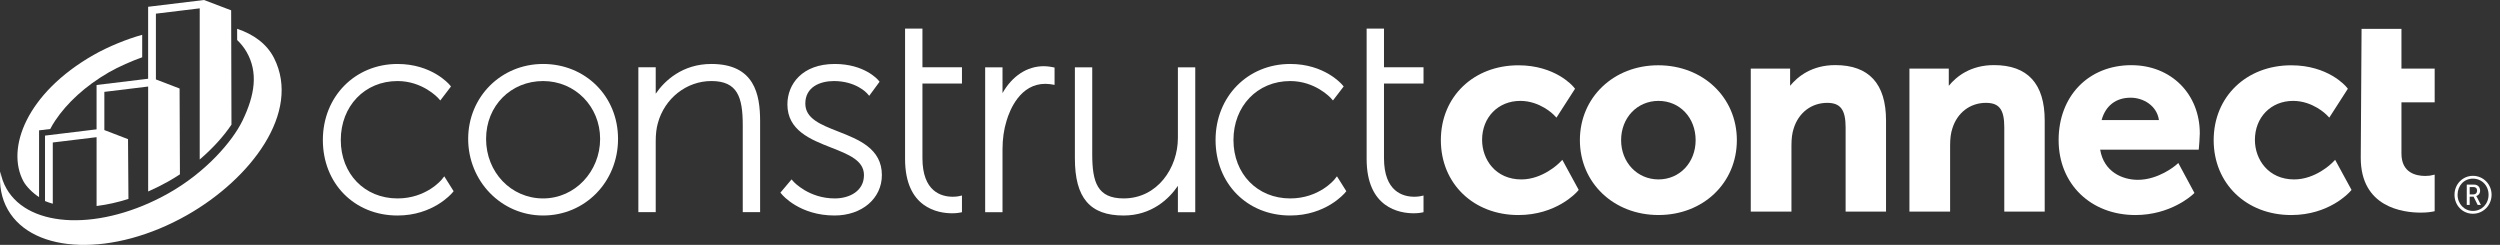 <svg width="245" height="24" viewBox="0 0 245 24" fill="none" xmlns="http://www.w3.org/2000/svg">
<rect x="0" y="0" width="245" height="24" fill="#333333" stroke="none"/>
<g clip-path="url(#clip0_0_7768)">
<path d="M242.345 17.231C243.362 17.231 244.175 18.054 244.175 19.086C244.175 20.118 243.362 20.947 242.345 20.947C241.328 20.947 240.541 20.129 240.541 19.086C240.541 18.043 241.348 17.231 242.345 17.231ZM242.345 20.671C243.215 20.671 243.879 19.981 243.879 19.086C243.879 18.191 243.215 17.506 242.345 17.506C241.476 17.506 240.842 18.201 240.842 19.086C240.842 19.971 241.497 20.671 242.345 20.671ZM241.742 18.09H242.453C242.806 18.09 243.051 18.325 243.051 18.683C243.051 18.98 242.862 19.163 242.677 19.209V19.219C242.677 19.219 242.698 19.245 242.745 19.331L243.128 20.082H242.812L242.412 19.275H242.029V20.082H241.743V18.088L241.742 18.09ZM242.401 19.051C242.616 19.051 242.754 18.913 242.754 18.683C242.754 18.453 242.616 18.33 242.401 18.33H242.029V19.051H242.401Z" fill="white"/>
<path d="M22.651 1.011L19.994 0L14.517 0.664V7.716L9.464 8.329V12.676L4.411 13.289V19.704L4.462 19.724C4.669 19.806 4.866 19.875 5.069 19.933L5.173 19.964V13.964L9.465 13.443V20.187L9.557 20.176C10.526 20.053 11.527 19.829 12.531 19.512L12.588 19.494L12.546 13.636L10.226 12.746V9.003L14.519 8.481V18.764L14.632 18.714C15.262 18.435 15.877 18.126 16.463 17.798C16.838 17.587 17.221 17.355 17.596 17.108L17.633 17.084L17.599 8.674L15.279 7.784V1.339L19.572 0.818V15.63L19.706 15.514C20.898 14.48 21.923 13.345 22.671 12.233L22.684 12.212L22.653 1.011H22.651Z" fill="white"/>
<path d="M3.829 12.775L4.924 12.642C5.074 12.35 5.205 12.126 5.421 11.803C6.568 10.091 8.351 8.43 10.661 7.092C11.609 6.543 12.977 5.951 13.935 5.614V3.412C12.494 3.804 10.612 4.562 9.164 5.388C2.618 9.122 0.551 14.539 2.301 17.776C2.574 18.278 3.201 18.914 3.829 19.318V12.775Z" fill="white"/>
<path d="M26.859 5.697C26.161 4.31 24.868 3.366 23.238 2.822L23.242 3.923C23.603 4.267 23.915 4.654 24.166 5.091C25.317 7.097 24.979 9.318 23.762 11.828C22.757 13.9 20.124 16.917 16.482 18.96C9.962 22.62 2.889 22.444 0.634 18.482C0.337 17.96 0.142 17.399 0.037 16.81C-0.093 18.158 0.133 19.432 0.767 20.545C3.267 24.938 11.132 25.172 18.34 21.076C24.58 17.529 29.537 11.017 26.86 5.697H26.859Z" fill="white"/>
<path d="M43.296 17.587C43.281 17.605 41.792 19.446 38.958 19.446C35.736 19.446 33.397 17.039 33.397 13.722C33.397 10.404 35.736 7.943 38.958 7.943C41.413 7.943 42.91 9.58 42.925 9.596L43.148 9.846L44.197 8.475L44.053 8.304C43.983 8.221 42.295 6.269 38.957 6.269C34.786 6.269 31.64 9.473 31.64 13.722C31.64 17.97 34.717 21.12 38.957 21.12C42.429 21.12 44.251 18.983 44.326 18.893L44.456 18.738L43.539 17.279L43.295 17.587H43.296Z" fill="white"/>
<path d="M53.224 6.268C49.106 6.268 45.881 9.494 45.881 13.612C45.881 17.73 49.106 21.119 53.224 21.119C57.342 21.119 60.568 17.821 60.568 13.612C60.568 9.402 57.342 6.268 53.224 6.268ZM53.224 19.446C50.091 19.446 47.636 16.884 47.636 13.613C47.636 10.342 50.09 7.943 53.224 7.943C56.358 7.943 58.812 10.434 58.812 13.613C58.812 16.792 56.357 19.446 53.224 19.446Z" fill="white"/>
<path d="M69.711 6.268C66.895 6.268 65.136 7.896 64.26 9.185V6.595H62.559V20.792H64.26V13.857C64.26 13.149 64.328 12.567 64.468 12.075C65.123 9.641 67.279 7.942 69.712 7.942C72.287 7.942 72.79 9.53 72.79 12.275V20.792H74.491V11.866C74.491 9.259 73.947 6.268 69.712 6.268H69.711Z" fill="white"/>
<path d="M82.153 12.891C80.419 12.211 78.921 11.623 78.921 10.148C78.921 8.522 80.37 7.943 81.727 7.943C83.879 7.943 84.945 9.119 84.955 9.13L85.182 9.391L86.2 8.008L86.057 7.841C86.002 7.776 84.686 6.269 81.808 6.269C78.601 6.269 77.165 8.258 77.165 10.23C77.165 12.781 79.438 13.673 81.444 14.459C83.174 15.138 84.668 15.724 84.668 17.16C84.668 18.739 83.232 19.446 81.808 19.446C79.273 19.446 77.802 17.836 77.787 17.82L77.573 17.582L76.481 18.877L76.63 19.055C76.7 19.14 78.389 21.119 81.781 21.119C84.47 21.119 86.424 19.453 86.424 17.158C86.424 14.566 84.155 13.676 82.153 12.891Z" fill="white"/>
<path d="M90.397 2.803H88.697V15.576C88.697 20.383 91.925 20.901 93.313 20.901C93.745 20.901 94.038 20.843 94.05 20.84L94.272 20.795V19.16L93.936 19.233C93.933 19.233 93.71 19.28 93.368 19.28C92.259 19.28 90.399 18.788 90.399 15.494V8.187H94.272V6.595H90.399V2.803H90.397Z" fill="white"/>
<path d="M102.279 6.488C100.639 6.488 99.177 7.469 98.246 9.125V6.596H96.546V20.793H98.246V14.623C98.246 13.627 98.383 12.665 98.643 11.836C98.967 10.747 99.986 8.215 102.443 8.215C102.715 8.215 103.022 8.265 103.025 8.265L103.347 8.319V6.622L103.127 6.576C103.11 6.572 102.712 6.488 102.278 6.488H102.279Z" fill="white"/>
<path d="M115.433 13.53C115.433 16.438 113.444 19.445 110.117 19.445C107.542 19.445 107.039 17.857 107.039 15.112V6.596H105.339V15.522C105.339 19.394 106.812 21.12 110.118 21.12C112.844 21.12 114.567 19.5 115.434 18.212V20.793H117.135V6.596H115.434V13.531L115.433 13.53Z" fill="white"/>
<path d="M130.779 17.587C130.764 17.605 129.274 19.446 126.44 19.446C123.218 19.446 120.879 17.039 120.879 13.722C120.879 10.404 123.217 7.943 126.44 7.943C128.895 7.943 130.392 9.58 130.407 9.596L130.631 9.845L131.68 8.474L131.536 8.303C131.465 8.22 129.777 6.268 126.44 6.268C122.27 6.268 119.125 9.472 119.125 13.72C119.125 17.969 122.201 21.119 126.44 21.119C129.914 21.119 131.734 18.982 131.81 18.892L131.939 18.737L131.022 17.278L130.778 17.586L130.779 17.587Z" fill="white"/>
<path d="M139.505 8.187V6.595H135.631V2.803H133.93V15.576C133.93 20.383 137.158 20.901 138.545 20.901C138.977 20.901 139.27 20.843 139.283 20.84L139.505 20.795V19.16L139.168 19.233C139.165 19.233 138.942 19.28 138.6 19.28C137.492 19.28 135.631 18.788 135.631 15.494V8.187H139.505Z" fill="white"/>
<path d="M152.8 15.975C152.784 15.991 151.191 17.584 149.095 17.584C146.569 17.584 145.245 15.635 145.245 13.709C145.245 11.495 146.82 9.887 148.989 9.887C150.917 9.887 152.232 11.219 152.246 11.232L152.533 11.528L154.354 8.696L154.202 8.512C154.13 8.427 152.408 6.399 148.804 6.399C144.4 6.399 141.204 9.484 141.204 13.736C141.204 17.988 144.4 21.074 148.804 21.074C152.507 21.074 154.481 18.877 154.563 18.783L154.714 18.612L153.108 15.663L152.799 15.976L152.8 15.975Z" fill="white"/>
<path d="M162.507 6.397C158.13 6.397 154.829 9.552 154.829 13.735C154.829 17.918 158.141 21.072 162.534 21.072C166.927 21.072 170.212 17.918 170.212 13.735C170.212 9.552 166.9 6.397 162.507 6.397ZM166.172 13.735C166.172 15.929 164.608 17.583 162.534 17.583C160.46 17.583 158.869 15.929 158.869 13.735C158.869 11.541 160.445 9.887 162.534 9.887C164.623 9.887 166.172 11.541 166.172 13.735Z" fill="white"/>
<path d="M179.858 6.38C177.556 6.38 176.174 7.501 175.431 8.408V6.722H171.575V20.74H175.562V14.27C175.562 13.57 175.632 13.037 175.784 12.581C176.264 11.039 177.524 10.08 179.07 10.08C180.366 10.08 180.87 10.754 180.87 12.483V20.74H184.831V11.801C184.831 8.204 183.157 6.38 179.857 6.38H179.858Z" fill="white"/>
<path d="M195.407 6.38C193.105 6.38 191.723 7.501 190.981 8.408V6.722H187.124V20.74H191.111V14.27C191.111 13.57 191.181 13.037 191.333 12.581C191.813 11.039 193.073 10.08 194.619 10.08C195.931 10.08 196.42 10.732 196.42 12.483V20.74H200.381V11.801C200.381 8.204 198.708 6.38 195.407 6.38Z" fill="white"/>
<path d="M228.535 15.975C228.519 15.991 226.927 17.584 224.829 17.584C222.303 17.584 220.981 15.635 220.981 13.709C220.981 11.495 222.556 9.887 224.724 9.887C226.653 9.887 227.968 11.219 227.982 11.232L228.269 11.528L230.09 8.696L229.938 8.512C229.866 8.427 228.144 6.399 224.54 6.399C220.136 6.399 216.94 9.484 216.94 13.736C216.94 17.988 220.136 21.074 224.54 21.074C228.243 21.074 230.217 18.877 230.299 18.783L230.45 18.612L228.844 15.663L228.535 15.976V15.975Z" fill="white"/>
<path d="M238.597 17.113L238.203 17.199C238.203 17.199 237.99 17.242 237.668 17.242C236.8 17.242 235.342 16.958 235.342 15.049V10.027H238.598V6.722H235.342V2.826H231.433L231.354 15.469C231.354 20.313 235.475 20.837 237.247 20.837C237.903 20.837 238.318 20.755 238.335 20.751L238.597 20.699V17.113Z" fill="white"/>
<path d="M208.879 6.386C204.679 6.386 201.745 9.406 201.745 13.73C201.745 18.054 204.911 21.074 209.274 21.074C212.704 21.074 214.799 19.149 214.885 19.068L215.055 18.909L213.475 15.975L213.192 16.219C213.176 16.234 211.532 17.623 209.511 17.623C207.998 17.623 206.172 16.841 205.817 14.665H215.476L215.501 14.39C215.504 14.354 215.58 13.476 215.58 13.072C215.58 9.199 212.761 6.388 208.877 6.388L208.879 6.386ZM205.958 11.767C206.337 10.368 207.356 9.574 208.799 9.574C210.037 9.574 211.369 10.34 211.577 11.767H205.958Z" fill="white"/>
</g>
<defs>
<clipPath id="clip0_0_7768">
<rect width="244.175" height="24" fill="white"/>
</clipPath>
</defs>
</svg>

